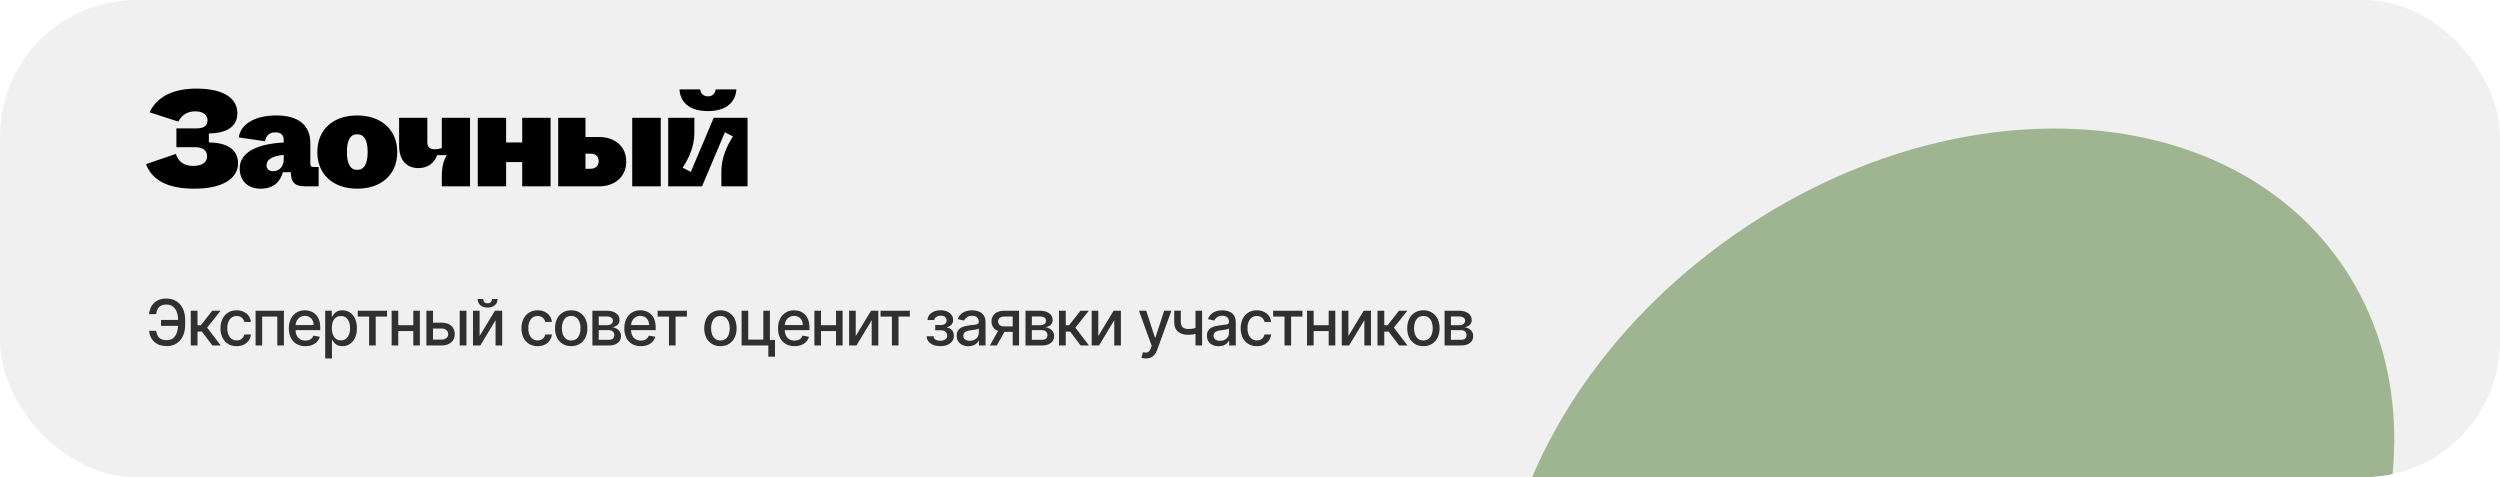 <?xml version="1.0" encoding="UTF-8"?> <svg xmlns="http://www.w3.org/2000/svg" width="550" height="105" viewBox="0 0 550 105" fill="none"><g clip-path="url(#clip0_219_273)"><rect width="550" height="105" rx="30" fill="#EFF0EF"></rect><path d="M42.8 41.51C36.23 41.51 33.32 39.23 32.12 36.11L38.69 33.86C39.2 35.51 40.46 36.5 42.44 36.5C44.39 36.5 45.56 35.78 45.56 34.37C45.56 33.05 44.57 32.39 43.04 32.39H38.81V28.25H43.19C44.9 28.25 45.65 27.65 45.65 26.45C45.65 25.37 44.84 24.5 42.95 24.5C41.18 24.5 39.95 25.31 39.23 26.75L32.9 24.71C34.25 21.86 37.31 19.49 43.22 19.49C49.76 19.49 52.22 22.01 52.22 24.89C52.22 27.77 50.03 29.3 45.95 29.36V31.34C50.24 31.37 52.37 33.08 52.37 35.96C52.37 38.99 49.37 41.51 42.8 41.51ZM62.423 30.83C62.423 29.75 61.853 29.12 60.593 29.12C59.213 29.12 58.553 29.81 58.313 31.07L52.523 30.23C52.943 27.35 55.973 25.4 60.833 25.4C65.573 25.4 68.273 27.5 68.273 31.46V35.87C68.273 36.56 68.423 36.74 69.053 36.74H70.103V41H67.163C64.523 41 64.013 39.74 63.983 37.88H62.243C61.673 39.86 60.323 41.51 57.323 41.51C54.623 41.51 52.733 39.86 52.733 37.07C52.733 33.44 56.633 31.67 62.423 31.34V30.83ZM58.643 36.38C58.643 37.19 59.183 37.67 60.083 37.67C61.373 37.67 62.423 36.74 62.423 34.97V34.07C60.143 34.31 58.643 34.94 58.643 36.38ZM78.572 41.51C73.262 41.51 69.812 38.33 69.812 33.47C69.812 28.52 73.262 25.4 78.572 25.4C83.882 25.4 87.392 28.55 87.392 33.47C87.392 38.42 83.882 41.51 78.572 41.51ZM78.572 37.37C80.042 37.37 80.882 36.17 80.882 33.44C80.882 30.71 80.042 29.54 78.572 29.54C77.132 29.54 76.322 30.71 76.322 33.44C76.322 36.17 77.132 37.37 78.572 37.37ZM92.036 36.98C89.606 36.98 87.806 35.42 87.806 32.06V25.91H94.016V31.25C94.016 32.3 94.526 32.84 95.606 32.84C96.206 32.84 96.686 32.75 97.196 32.57V25.91H103.406V41H97.196V38.9C97.196 36.65 97.556 35.39 98.306 34.13H96.176C95.516 35.9 94.136 36.98 92.036 36.98ZM105.105 41V25.91H111.345V31.34H114.885V25.91H121.125V41H114.885V35.66H111.345V41H105.105ZM129.911 37.13C131.051 37.13 131.711 36.44 131.711 35.45C131.711 34.43 131.051 33.8 129.911 33.8H128.801V37.13H129.911ZM122.801 41V25.91H128.801V30.14H131.801C135.101 30.14 137.771 32.06 137.771 35.54C137.771 39.02 135.101 41 131.801 41H122.801ZM139.091 41V25.91H145.361V41H139.091ZM147.002 41V25.91H152.762V29.27C152.762 32.27 151.502 34.88 150.182 36.89L151.982 37.82L157.022 25.91H164.462V41H158.702V37.64C158.702 34.64 160.022 31.91 161.252 30.02L159.482 29.09L154.442 41H147.002ZM155.732 24.44C151.352 24.44 149.612 22.19 149.492 19.67H154.052C154.082 20.3 154.562 21.2 155.762 21.2C156.932 21.2 157.412 20.3 157.442 19.67H162.002C161.852 22.19 160.112 24.44 155.732 24.44Z" fill="black"></path><path opacity="0.8" d="M39.686 70.382V71.685H35.425V70.382H39.686ZM32.795 72.769H34.356C34.443 73.438 34.665 73.95 35.023 74.305C35.384 74.659 35.946 74.837 36.708 74.837C37.272 74.837 37.736 74.688 38.1 74.389C38.465 74.088 38.735 73.68 38.91 73.166C39.09 72.653 39.179 72.076 39.179 71.436V70.402C39.179 69.713 39.08 69.113 38.881 68.602C38.682 68.092 38.392 67.697 38.011 67.419C37.633 67.141 37.17 67.001 36.624 67.001C36.13 67.001 35.725 67.086 35.41 67.255C35.096 67.424 34.854 67.666 34.685 67.981C34.519 68.292 34.41 68.669 34.356 69.109H32.791C32.857 68.453 33.039 67.867 33.337 67.349C33.639 66.832 34.062 66.425 34.605 66.126C35.152 65.828 35.825 65.679 36.624 65.679C37.465 65.679 38.193 65.874 38.806 66.266C39.423 66.653 39.898 67.2 40.233 67.906C40.568 68.612 40.735 69.441 40.735 70.392V71.451C40.735 72.402 40.569 73.229 40.238 73.932C39.91 74.635 39.444 75.178 38.841 75.562C38.238 75.947 37.527 76.139 36.708 76.139C35.889 76.139 35.202 75.993 34.645 75.702C34.088 75.407 33.657 75.006 33.352 74.499C33.047 73.988 32.862 73.412 32.795 72.769ZM41.969 76V68.364H43.455V71.565H44.171L46.692 68.364H48.531L45.573 72.077L48.566 76H46.721L44.42 72.947H43.455V76H41.969ZM52.063 76.154C51.324 76.154 50.687 75.987 50.154 75.652C49.623 75.314 49.216 74.848 48.931 74.255C48.646 73.662 48.503 72.982 48.503 72.217C48.503 71.441 48.649 70.757 48.941 70.163C49.232 69.567 49.643 69.101 50.173 68.766C50.704 68.432 51.329 68.264 52.048 68.264C52.628 68.264 53.145 68.372 53.599 68.587C54.053 68.799 54.419 69.098 54.698 69.482C54.979 69.867 55.147 70.316 55.2 70.829H53.753C53.673 70.472 53.491 70.163 53.206 69.905C52.924 69.646 52.547 69.517 52.073 69.517C51.658 69.517 51.295 69.626 50.984 69.845C50.676 70.061 50.435 70.369 50.263 70.77C50.091 71.168 50.005 71.638 50.005 72.182C50.005 72.739 50.089 73.219 50.258 73.624C50.427 74.028 50.666 74.341 50.974 74.563C51.285 74.785 51.652 74.896 52.073 74.896C52.354 74.896 52.61 74.845 52.838 74.742C53.07 74.636 53.264 74.485 53.42 74.29C53.579 74.094 53.69 73.859 53.753 73.584H55.2C55.147 74.078 54.986 74.519 54.718 74.906C54.449 75.294 54.09 75.599 53.639 75.821C53.191 76.043 52.666 76.154 52.063 76.154ZM56.229 76V68.364H62.459V76H61.002V69.646H57.676V76H56.229ZM67.177 76.154C66.425 76.154 65.777 75.993 65.234 75.672C64.693 75.347 64.276 74.891 63.981 74.305C63.689 73.715 63.543 73.024 63.543 72.231C63.543 71.449 63.689 70.76 63.981 70.163C64.276 69.567 64.687 69.101 65.214 68.766C65.744 68.432 66.364 68.264 67.073 68.264C67.504 68.264 67.921 68.335 68.326 68.478C68.73 68.621 69.093 68.844 69.415 69.149C69.736 69.454 69.99 69.85 70.175 70.337C70.361 70.821 70.454 71.41 70.454 72.102V72.629H64.383V71.516H68.997C68.997 71.124 68.918 70.778 68.758 70.477C68.599 70.172 68.376 69.931 68.087 69.756C67.802 69.58 67.467 69.492 67.083 69.492C66.665 69.492 66.301 69.595 65.989 69.8C65.681 70.003 65.442 70.268 65.273 70.596C65.108 70.921 65.025 71.274 65.025 71.655V72.525C65.025 73.035 65.114 73.469 65.293 73.827C65.475 74.185 65.729 74.459 66.054 74.648C66.379 74.833 66.758 74.926 67.192 74.926C67.474 74.926 67.731 74.886 67.963 74.807C68.195 74.724 68.395 74.601 68.564 74.439C68.734 74.276 68.863 74.076 68.952 73.837L70.359 74.091C70.247 74.505 70.044 74.868 69.753 75.18C69.464 75.488 69.101 75.728 68.664 75.901C68.23 76.07 67.734 76.154 67.177 76.154ZM71.543 78.864V68.364H72.995V69.602H73.119C73.205 69.442 73.329 69.258 73.492 69.05C73.654 68.841 73.88 68.659 74.168 68.503C74.456 68.344 74.838 68.264 75.311 68.264C75.928 68.264 76.478 68.42 76.962 68.731C77.446 69.043 77.826 69.492 78.101 70.079C78.379 70.665 78.518 71.371 78.518 72.197C78.518 73.022 78.381 73.73 78.106 74.32C77.83 74.906 77.453 75.359 76.972 75.677C76.491 75.992 75.943 76.149 75.326 76.149C74.862 76.149 74.483 76.071 74.188 75.915C73.896 75.76 73.668 75.577 73.502 75.369C73.336 75.16 73.209 74.974 73.119 74.812H73.029V78.864H71.543ZM73 72.182C73 72.719 73.078 73.189 73.233 73.594C73.389 73.998 73.615 74.315 73.909 74.543C74.204 74.769 74.566 74.881 74.993 74.881C75.438 74.881 75.809 74.764 76.107 74.528C76.405 74.29 76.631 73.967 76.783 73.559C76.939 73.151 77.017 72.692 77.017 72.182C77.017 71.678 76.941 71.226 76.788 70.825C76.639 70.424 76.413 70.107 76.112 69.875C75.814 69.643 75.441 69.527 74.993 69.527C74.562 69.527 74.198 69.638 73.9 69.86C73.605 70.082 73.381 70.392 73.228 70.79C73.076 71.188 73 71.651 73 72.182ZM78.704 69.646V68.364H85.147V69.646H82.656V76H81.205V69.646H78.704ZM91.335 71.54V72.828H87.198V71.54H91.335ZM87.616 68.364V76H86.159V68.364H87.616ZM92.374 68.364V76H90.922V68.364H92.374ZM94.921 70.989H97.138C98.073 70.989 98.792 71.221 99.296 71.685C99.8 72.149 100.052 72.747 100.052 73.479C100.052 73.957 99.939 74.386 99.714 74.767C99.488 75.148 99.159 75.45 98.724 75.672C98.29 75.891 97.761 76 97.138 76H93.802V68.364H95.259V74.717H97.138C97.566 74.717 97.917 74.606 98.192 74.384C98.468 74.159 98.605 73.872 98.605 73.524C98.605 73.156 98.468 72.856 98.192 72.624C97.917 72.389 97.566 72.271 97.138 72.271H94.921V70.989ZM101.136 76V68.364H102.622V76H101.136ZM105.514 73.917L108.879 68.364H110.48V76H109.024V70.442L105.673 76H104.057V68.364H105.514V73.917ZM108.243 65.778H109.466C109.466 66.338 109.267 66.794 108.869 67.146C108.475 67.494 107.941 67.668 107.269 67.668C106.599 67.668 106.067 67.494 105.673 67.146C105.278 66.794 105.081 66.338 105.081 65.778H106.299C106.299 66.027 106.372 66.247 106.518 66.44C106.664 66.629 106.914 66.723 107.269 66.723C107.617 66.723 107.865 66.629 108.014 66.44C108.167 66.251 108.243 66.03 108.243 65.778ZM118.281 76.154C117.541 76.154 116.905 75.987 116.371 75.652C115.841 75.314 115.433 74.848 115.148 74.255C114.863 73.662 114.721 72.982 114.721 72.217C114.721 71.441 114.867 70.757 115.158 70.163C115.45 69.567 115.861 69.101 116.391 68.766C116.922 68.432 117.546 68.264 118.266 68.264C118.846 68.264 119.363 68.372 119.817 68.587C120.271 68.799 120.637 69.098 120.915 69.482C121.197 69.867 121.365 70.316 121.418 70.829H119.971C119.891 70.472 119.709 70.163 119.424 69.905C119.142 69.646 118.764 69.517 118.29 69.517C117.876 69.517 117.513 69.626 117.202 69.845C116.893 70.061 116.653 70.369 116.481 70.77C116.308 71.168 116.222 71.638 116.222 72.182C116.222 72.739 116.307 73.219 116.476 73.624C116.645 74.028 116.883 74.341 117.192 74.563C117.503 74.785 117.87 74.896 118.29 74.896C118.572 74.896 118.827 74.845 119.056 74.742C119.288 74.636 119.482 74.485 119.638 74.29C119.797 74.094 119.908 73.859 119.971 73.584H121.418C121.365 74.078 121.204 74.519 120.935 74.906C120.667 75.294 120.307 75.599 119.857 75.821C119.409 76.043 118.884 76.154 118.281 76.154ZM125.664 76.154C124.948 76.154 124.323 75.99 123.79 75.662C123.256 75.334 122.842 74.875 122.547 74.285C122.252 73.695 122.104 73.005 122.104 72.217C122.104 71.424 122.252 70.732 122.547 70.138C122.842 69.545 123.256 69.085 123.79 68.756C124.323 68.428 124.948 68.264 125.664 68.264C126.38 68.264 127.005 68.428 127.538 68.756C128.072 69.085 128.486 69.545 128.781 70.138C129.076 70.732 129.224 71.424 129.224 72.217C129.224 73.005 129.076 73.695 128.781 74.285C128.486 74.875 128.072 75.334 127.538 75.662C127.005 75.99 126.38 76.154 125.664 76.154ZM125.669 74.906C126.133 74.906 126.517 74.784 126.822 74.538C127.127 74.293 127.353 73.967 127.498 73.559C127.648 73.151 127.722 72.702 127.722 72.212C127.722 71.724 127.648 71.277 127.498 70.869C127.353 70.458 127.127 70.129 126.822 69.88C126.517 69.631 126.133 69.507 125.669 69.507C125.202 69.507 124.814 69.631 124.505 69.88C124.201 70.129 123.974 70.458 123.824 70.869C123.679 71.277 123.606 71.724 123.606 72.212C123.606 72.702 123.679 73.151 123.824 73.559C123.974 73.967 124.201 74.293 124.505 74.538C124.814 74.784 125.202 74.906 125.669 74.906ZM130.323 76V68.364H133.49C134.351 68.364 135.034 68.548 135.538 68.915C136.042 69.28 136.294 69.776 136.294 70.402C136.294 70.849 136.151 71.204 135.866 71.466C135.581 71.728 135.203 71.903 134.733 71.993C135.074 72.033 135.387 72.135 135.672 72.301C135.957 72.463 136.186 72.682 136.358 72.957C136.534 73.233 136.622 73.561 136.622 73.942C136.622 74.346 136.517 74.704 136.309 75.016C136.1 75.324 135.797 75.566 135.399 75.742C135.004 75.914 134.529 76 133.972 76H130.323ZM131.72 74.757H133.972C134.34 74.757 134.628 74.669 134.837 74.494C135.046 74.318 135.15 74.079 135.15 73.778C135.15 73.423 135.046 73.145 134.837 72.942C134.628 72.737 134.34 72.634 133.972 72.634H131.72V74.757ZM131.72 71.546H133.505C133.783 71.546 134.022 71.506 134.221 71.426C134.423 71.347 134.577 71.234 134.683 71.088C134.792 70.939 134.847 70.763 134.847 70.561C134.847 70.266 134.726 70.036 134.484 69.87C134.242 69.704 133.911 69.621 133.49 69.621H131.72V71.546ZM140.984 76.154C140.231 76.154 139.583 75.993 139.04 75.672C138.5 75.347 138.082 74.891 137.787 74.305C137.495 73.715 137.349 73.024 137.349 72.231C137.349 71.449 137.495 70.76 137.787 70.163C138.082 69.567 138.493 69.101 139.02 68.766C139.55 68.432 140.17 68.264 140.879 68.264C141.31 68.264 141.728 68.335 142.132 68.478C142.536 68.621 142.899 68.844 143.221 69.149C143.542 69.454 143.796 69.85 143.982 70.337C144.167 70.821 144.26 71.41 144.26 72.102V72.629H138.19V71.516H142.803C142.803 71.124 142.724 70.778 142.565 70.477C142.406 70.172 142.182 69.931 141.893 69.756C141.608 69.58 141.274 69.492 140.889 69.492C140.472 69.492 140.107 69.595 139.795 69.8C139.487 70.003 139.249 70.268 139.08 70.596C138.914 70.921 138.831 71.274 138.831 71.655V72.525C138.831 73.035 138.92 73.469 139.099 73.827C139.282 74.185 139.535 74.459 139.86 74.648C140.185 74.833 140.564 74.926 140.999 74.926C141.28 74.926 141.537 74.886 141.769 74.807C142.001 74.724 142.202 74.601 142.371 74.439C142.54 74.276 142.669 74.076 142.759 73.837L144.166 74.091C144.053 74.505 143.851 74.868 143.559 75.18C143.271 75.488 142.908 75.728 142.47 75.901C142.036 76.07 141.541 76.154 140.984 76.154ZM144.676 69.646V68.364H151.119V69.646H148.628V76H147.176V69.646H144.676ZM158.493 76.154C157.777 76.154 157.152 75.99 156.618 75.662C156.085 75.334 155.671 74.875 155.376 74.285C155.081 73.695 154.933 73.005 154.933 72.217C154.933 71.424 155.081 70.732 155.376 70.138C155.671 69.545 156.085 69.085 156.618 68.756C157.152 68.428 157.777 68.264 158.493 68.264C159.209 68.264 159.833 68.428 160.367 68.756C160.901 69.085 161.315 69.545 161.61 70.138C161.905 70.732 162.052 71.424 162.052 72.217C162.052 73.005 161.905 73.695 161.61 74.285C161.315 74.875 160.901 75.334 160.367 75.662C159.833 75.99 159.209 76.154 158.493 76.154ZM158.498 74.906C158.962 74.906 159.346 74.784 159.651 74.538C159.956 74.293 160.181 73.967 160.327 73.559C160.476 73.151 160.551 72.702 160.551 72.212C160.551 71.724 160.476 71.277 160.327 70.869C160.181 70.458 159.956 70.129 159.651 69.88C159.346 69.631 158.962 69.507 158.498 69.507C158.03 69.507 157.643 69.631 157.334 69.88C157.029 70.129 156.802 70.458 156.653 70.869C156.507 71.277 156.435 71.724 156.435 72.212C156.435 72.702 156.507 73.151 156.653 73.559C156.802 73.967 157.029 74.293 157.334 74.538C157.643 74.784 158.03 74.906 158.498 74.906ZM169.381 68.364V74.782H170.5V78.461H169.033V76H163.152V68.364H164.608V74.717H167.929V68.364H169.381ZM174.797 76.154C174.045 76.154 173.397 75.993 172.853 75.672C172.313 75.347 171.895 74.891 171.6 74.305C171.309 73.715 171.163 73.024 171.163 72.231C171.163 71.449 171.309 70.76 171.6 70.163C171.895 69.567 172.306 69.101 172.833 68.766C173.363 68.432 173.983 68.264 174.693 68.264C175.123 68.264 175.541 68.335 175.945 68.478C176.35 68.621 176.713 68.844 177.034 69.149C177.356 69.454 177.609 69.85 177.795 70.337C177.98 70.821 178.073 71.41 178.073 72.102V72.629H172.003V71.516H176.617C176.617 71.124 176.537 70.778 176.378 70.477C176.219 70.172 175.995 69.931 175.707 69.756C175.422 69.58 175.087 69.492 174.703 69.492C174.285 69.492 173.92 69.595 173.609 69.8C173.301 70.003 173.062 70.268 172.893 70.596C172.727 70.921 172.644 71.274 172.644 71.655V72.525C172.644 73.035 172.734 73.469 172.913 73.827C173.095 74.185 173.349 74.459 173.673 74.648C173.998 74.833 174.378 74.926 174.812 74.926C175.094 74.926 175.35 74.886 175.582 74.807C175.814 74.724 176.015 74.601 176.184 74.439C176.353 74.276 176.482 74.076 176.572 73.837L177.979 74.091C177.866 74.505 177.664 74.868 177.372 75.18C177.084 75.488 176.721 75.728 176.283 75.901C175.849 76.07 175.354 76.154 174.797 76.154ZM184.338 71.54V72.828H180.202V71.54H184.338ZM180.619 68.364V76H179.163V68.364H180.619ZM185.377 68.364V76H183.925V68.364H185.377ZM188.262 73.917L191.628 68.364H193.229V76H191.772V70.442L188.421 76H186.806V68.364H188.262V73.917ZM193.72 69.646V68.364H200.164V69.646H197.673V76H196.221V69.646H193.72ZM203.869 73.981H205.39C205.41 74.293 205.551 74.533 205.812 74.702C206.078 74.871 206.421 74.956 206.842 74.956C207.269 74.956 207.634 74.865 207.935 74.683C208.237 74.497 208.388 74.21 208.388 73.822C208.388 73.59 208.33 73.388 208.214 73.216C208.101 73.04 207.94 72.904 207.732 72.808C207.526 72.712 207.282 72.664 207.001 72.664H205.758V71.496H207.001C207.422 71.496 207.736 71.4 207.945 71.207C208.154 71.015 208.259 70.775 208.259 70.487C208.259 70.175 208.146 69.925 207.92 69.736C207.698 69.544 207.388 69.447 206.991 69.447C206.586 69.447 206.25 69.539 205.982 69.721C205.713 69.9 205.572 70.132 205.559 70.417H204.058C204.067 69.989 204.197 69.615 204.445 69.293C204.697 68.969 205.035 68.717 205.46 68.538C205.887 68.355 206.373 68.264 206.916 68.264C207.483 68.264 207.973 68.355 208.388 68.538C208.802 68.72 209.122 68.972 209.347 69.293C209.576 69.615 209.69 69.984 209.69 70.402C209.69 70.823 209.564 71.168 209.312 71.436C209.064 71.701 208.739 71.892 208.338 72.008V72.087C208.633 72.107 208.895 72.197 209.124 72.356C209.352 72.515 209.531 72.725 209.66 72.987C209.79 73.249 209.854 73.546 209.854 73.877C209.854 74.344 209.725 74.749 209.467 75.09C209.211 75.432 208.857 75.695 208.403 75.881C207.952 76.063 207.437 76.154 206.857 76.154C206.293 76.154 205.788 76.066 205.34 75.891C204.896 75.712 204.543 75.46 204.281 75.135C204.023 74.81 203.885 74.426 203.869 73.981ZM213.052 76.169C212.568 76.169 212.13 76.079 211.739 75.901C211.348 75.718 211.038 75.455 210.809 75.11C210.584 74.765 210.471 74.343 210.471 73.842C210.471 73.412 210.554 73.057 210.72 72.778C210.886 72.5 211.109 72.28 211.391 72.117C211.673 71.955 211.988 71.832 212.336 71.749C212.684 71.666 213.038 71.603 213.4 71.56C213.857 71.507 214.228 71.464 214.513 71.431C214.798 71.395 215.006 71.337 215.135 71.257C215.264 71.178 215.329 71.048 215.329 70.869V70.835C215.329 70.4 215.206 70.064 214.961 69.825C214.719 69.587 214.358 69.467 213.877 69.467C213.376 69.467 212.982 69.578 212.694 69.8C212.409 70.019 212.211 70.263 212.102 70.531L210.705 70.213C210.871 69.749 211.113 69.374 211.431 69.09C211.752 68.801 212.122 68.592 212.54 68.463C212.957 68.331 213.396 68.264 213.857 68.264C214.162 68.264 214.485 68.301 214.827 68.374C215.171 68.443 215.493 68.572 215.791 68.761C216.093 68.95 216.34 69.22 216.532 69.572C216.724 69.92 216.82 70.372 216.82 70.929V76H215.368V74.956H215.309C215.213 75.148 215.068 75.337 214.876 75.523C214.684 75.708 214.437 75.862 214.135 75.985C213.834 76.108 213.473 76.169 213.052 76.169ZM213.375 74.976C213.786 74.976 214.137 74.895 214.429 74.732C214.724 74.57 214.948 74.358 215.1 74.096C215.256 73.831 215.334 73.547 215.334 73.246V72.261C215.281 72.314 215.178 72.364 215.025 72.41C214.876 72.454 214.706 72.492 214.513 72.525C214.321 72.555 214.134 72.583 213.952 72.609C213.769 72.633 213.617 72.653 213.494 72.669C213.206 72.706 212.942 72.767 212.704 72.853C212.468 72.939 212.279 73.063 212.137 73.226C211.998 73.385 211.928 73.597 211.928 73.862C211.928 74.23 212.064 74.508 212.336 74.697C212.608 74.883 212.954 74.976 213.375 74.976ZM222.794 76V69.631H220.965C220.53 69.631 220.192 69.733 219.95 69.935C219.708 70.137 219.587 70.402 219.587 70.73C219.587 71.055 219.698 71.317 219.92 71.516C220.146 71.711 220.461 71.809 220.865 71.809H223.227V73.012H220.865C220.302 73.012 219.814 72.919 219.403 72.734C218.996 72.545 218.681 72.278 218.459 71.933C218.24 71.588 218.131 71.181 218.131 70.71C218.131 70.23 218.243 69.815 218.469 69.467C218.697 69.116 219.024 68.844 219.448 68.652C219.876 68.46 220.381 68.364 220.965 68.364H224.191V76H222.794ZM217.783 76L219.935 72.142H221.457L219.304 76H217.783ZM225.61 76V68.364H228.777C229.638 68.364 230.321 68.548 230.825 68.915C231.329 69.28 231.581 69.776 231.581 70.402C231.581 70.849 231.438 71.204 231.153 71.466C230.868 71.728 230.49 71.903 230.02 71.993C230.361 72.033 230.674 72.135 230.959 72.301C231.244 72.463 231.473 72.682 231.645 72.957C231.821 73.233 231.909 73.561 231.909 73.942C231.909 74.346 231.804 74.704 231.596 75.016C231.387 75.324 231.083 75.566 230.686 75.742C230.291 75.914 229.816 76 229.259 76H225.61ZM227.007 74.757H229.259C229.627 74.757 229.915 74.669 230.124 74.494C230.333 74.318 230.437 74.079 230.437 73.778C230.437 73.423 230.333 73.145 230.124 72.942C229.915 72.737 229.627 72.634 229.259 72.634H227.007V74.757ZM227.007 71.546H228.792C229.07 71.546 229.309 71.506 229.507 71.426C229.71 71.347 229.864 71.234 229.97 71.088C230.079 70.939 230.134 70.763 230.134 70.561C230.134 70.266 230.013 70.036 229.771 69.87C229.529 69.704 229.198 69.621 228.777 69.621H227.007V71.546ZM232.979 76V68.364H234.466V71.565H235.182L237.702 68.364H239.542L236.584 72.077L239.577 76H237.732L235.43 72.947H234.466V76H232.979ZM241.628 73.917L244.994 68.364H246.595V76H245.138V70.442L241.787 76H240.171V68.364H241.628V73.917ZM252.118 78.864C251.896 78.864 251.694 78.845 251.511 78.809C251.329 78.776 251.193 78.739 251.104 78.7L251.462 77.481C251.734 77.555 251.975 77.586 252.188 77.576C252.4 77.566 252.587 77.487 252.749 77.337C252.915 77.188 253.061 76.945 253.187 76.606L253.371 76.099L250.577 68.364H252.168L254.102 74.29H254.181L256.115 68.364H257.711L254.564 77.019C254.418 77.417 254.233 77.753 254.007 78.028C253.782 78.307 253.513 78.516 253.202 78.655C252.89 78.794 252.529 78.864 252.118 78.864ZM264.459 68.364V76H263.008V68.364H264.459ZM263.828 71.908V73.191C263.599 73.284 263.357 73.367 263.102 73.44C262.847 73.509 262.578 73.564 262.297 73.604C262.015 73.644 261.722 73.663 261.417 73.663C260.472 73.663 259.721 73.433 259.165 72.972C258.608 72.508 258.329 71.799 258.329 70.844V68.349H259.776V70.844C259.776 71.206 259.842 71.499 259.975 71.724C260.107 71.95 260.296 72.115 260.542 72.222C260.787 72.328 261.079 72.381 261.417 72.381C261.864 72.381 262.277 72.339 262.655 72.256C263.036 72.17 263.427 72.054 263.828 71.908ZM268.099 76.169C267.615 76.169 267.178 76.079 266.787 75.901C266.395 75.718 266.086 75.455 265.857 75.11C265.631 74.765 265.519 74.343 265.519 73.842C265.519 73.412 265.602 73.057 265.767 72.778C265.933 72.5 266.157 72.28 266.439 72.117C266.72 71.955 267.035 71.832 267.383 71.749C267.731 71.666 268.086 71.603 268.447 71.56C268.904 71.507 269.276 71.464 269.561 71.431C269.846 71.395 270.053 71.337 270.182 71.257C270.311 71.178 270.376 71.048 270.376 70.869V70.835C270.376 70.4 270.253 70.064 270.008 69.825C269.766 69.587 269.405 69.467 268.924 69.467C268.424 69.467 268.029 69.578 267.741 69.8C267.456 70.019 267.259 70.263 267.149 70.531L265.752 70.213C265.918 69.749 266.16 69.374 266.478 69.09C266.8 68.801 267.169 68.592 267.587 68.463C268.005 68.331 268.444 68.264 268.904 68.264C269.209 68.264 269.532 68.301 269.874 68.374C270.219 68.443 270.54 68.572 270.838 68.761C271.14 68.95 271.387 69.22 271.579 69.572C271.771 69.92 271.867 70.372 271.867 70.929V76H270.416V74.956H270.356C270.26 75.148 270.116 75.337 269.924 75.523C269.731 75.708 269.484 75.862 269.183 75.985C268.881 76.108 268.52 76.169 268.099 76.169ZM268.422 74.976C268.833 74.976 269.184 74.895 269.476 74.732C269.771 74.57 269.995 74.358 270.147 74.096C270.303 73.831 270.381 73.547 270.381 73.246V72.261C270.328 72.314 270.225 72.364 270.073 72.41C269.924 72.454 269.753 72.492 269.561 72.525C269.368 72.555 269.181 72.583 268.999 72.609C268.817 72.633 268.664 72.653 268.541 72.669C268.253 72.706 267.99 72.767 267.751 72.853C267.516 72.939 267.327 73.063 267.184 73.226C267.045 73.385 266.975 73.597 266.975 73.862C266.975 74.23 267.111 74.508 267.383 74.697C267.655 74.883 268.001 74.976 268.422 74.976ZM276.504 76.154C275.765 76.154 275.129 75.987 274.595 75.652C274.065 75.314 273.657 74.848 273.372 74.255C273.087 73.662 272.944 72.982 272.944 72.217C272.944 71.441 273.09 70.757 273.382 70.163C273.674 69.567 274.085 69.101 274.615 68.766C275.145 68.432 275.77 68.264 276.489 68.264C277.069 68.264 277.586 68.372 278.04 68.587C278.494 68.799 278.861 69.098 279.139 69.482C279.421 69.867 279.588 70.316 279.641 70.829H278.194C278.115 70.472 277.933 70.163 277.648 69.905C277.366 69.646 276.988 69.517 276.514 69.517C276.1 69.517 275.737 69.626 275.425 69.845C275.117 70.061 274.877 70.369 274.704 70.77C274.532 71.168 274.446 71.638 274.446 72.182C274.446 72.739 274.53 73.219 274.699 73.624C274.868 74.028 275.107 74.341 275.415 74.563C275.727 74.785 276.093 74.896 276.514 74.896C276.796 74.896 277.051 74.845 277.28 74.742C277.512 74.636 277.706 74.485 277.861 74.29C278.02 74.094 278.131 73.859 278.194 73.584H279.641C279.588 74.078 279.427 74.519 279.159 74.906C278.89 75.294 278.531 75.599 278.08 75.821C277.633 76.043 277.107 76.154 276.504 76.154ZM280.093 69.646V68.364H286.536V69.646H284.045V76H282.594V69.646H280.093ZM292.724 71.54V72.828H288.587V71.54H292.724ZM289.005 68.364V76H287.548V68.364H289.005ZM293.763 68.364V76H292.311V68.364H293.763ZM296.648 73.917L300.014 68.364H301.615V76H300.158V70.442L296.807 76H295.191V68.364H296.648V73.917ZM303.053 76V68.364H304.54V71.565H305.256L307.776 68.364H309.616L306.658 72.077L309.651 76H307.806L305.504 72.947H304.54V76H303.053ZM313.147 76.154C312.431 76.154 311.807 75.99 311.273 75.662C310.739 75.334 310.325 74.875 310.03 74.285C309.735 73.695 309.588 73.005 309.588 72.217C309.588 71.424 309.735 70.732 310.03 70.138C310.325 69.545 310.739 69.085 311.273 68.756C311.807 68.428 312.431 68.264 313.147 68.264C313.863 68.264 314.488 68.428 315.022 68.756C315.555 69.085 315.97 69.545 316.265 70.138C316.56 70.732 316.707 71.424 316.707 72.217C316.707 73.005 316.56 73.695 316.265 74.285C315.97 74.875 315.555 75.334 315.022 75.662C314.488 75.99 313.863 76.154 313.147 76.154ZM313.152 74.906C313.616 74.906 314.001 74.784 314.306 74.538C314.611 74.293 314.836 73.967 314.982 73.559C315.131 73.151 315.206 72.702 315.206 72.212C315.206 71.724 315.131 71.277 314.982 70.869C314.836 70.458 314.611 70.129 314.306 69.88C314.001 69.631 313.616 69.507 313.152 69.507C312.685 69.507 312.297 69.631 311.989 69.88C311.684 70.129 311.457 70.458 311.308 70.869C311.162 71.277 311.089 71.724 311.089 72.212C311.089 72.702 311.162 73.151 311.308 73.559C311.457 73.967 311.684 74.293 311.989 74.538C312.297 74.784 312.685 74.906 313.152 74.906ZM317.806 76V68.364H320.973C321.835 68.364 322.518 68.548 323.022 68.915C323.525 69.28 323.777 69.776 323.777 70.402C323.777 70.849 323.635 71.204 323.35 71.466C323.065 71.728 322.687 71.903 322.216 71.993C322.558 72.033 322.871 72.135 323.156 72.301C323.441 72.463 323.669 72.682 323.842 72.957C324.018 73.233 324.105 73.561 324.105 73.942C324.105 74.346 324.001 74.704 323.792 75.016C323.583 75.324 323.28 75.566 322.882 75.742C322.488 75.914 322.012 76 321.455 76H317.806ZM319.203 74.757H321.455C321.823 74.757 322.112 74.669 322.321 74.494C322.529 74.318 322.634 74.079 322.634 73.778C322.634 73.423 322.529 73.145 322.321 72.942C322.112 72.737 321.823 72.634 321.455 72.634H319.203V74.757ZM319.203 71.546H320.988C321.267 71.546 321.505 71.506 321.704 71.426C321.906 71.347 322.06 71.234 322.166 71.088C322.276 70.939 322.33 70.763 322.33 70.561C322.33 70.266 322.209 70.036 321.968 69.87C321.726 69.704 321.394 69.621 320.973 69.621H319.203V71.546Z" fill="black"></path><g filter="url(#filter0_f_219_273)"><path d="M514.927 57.773C540.757 94.651 522.807 151.785 474.835 185.386C426.863 218.986 367.035 216.33 341.205 179.452C315.375 142.574 333.325 85.44 381.297 51.84C429.269 18.239 489.097 20.895 514.927 57.773Z" fill="#2A5D05" fill-opacity="0.4"></path></g></g><defs><filter id="filter0_f_219_273" x="229.395" y="-71.721" width="397.344" height="380.667" filterUnits="userSpaceOnUse" color-interpolation-filters="sRGB"><feFlood flood-opacity="0" result="BackgroundImageFix"></feFlood><feBlend mode="normal" in="SourceGraphic" in2="BackgroundImageFix" result="shape"></feBlend><feGaussianBlur stdDeviation="50" result="effect1_foregroundBlur_219_273"></feGaussianBlur></filter><clipPath id="clip0_219_273"><rect width="550" height="105" rx="30" fill="white"></rect></clipPath></defs></svg> 